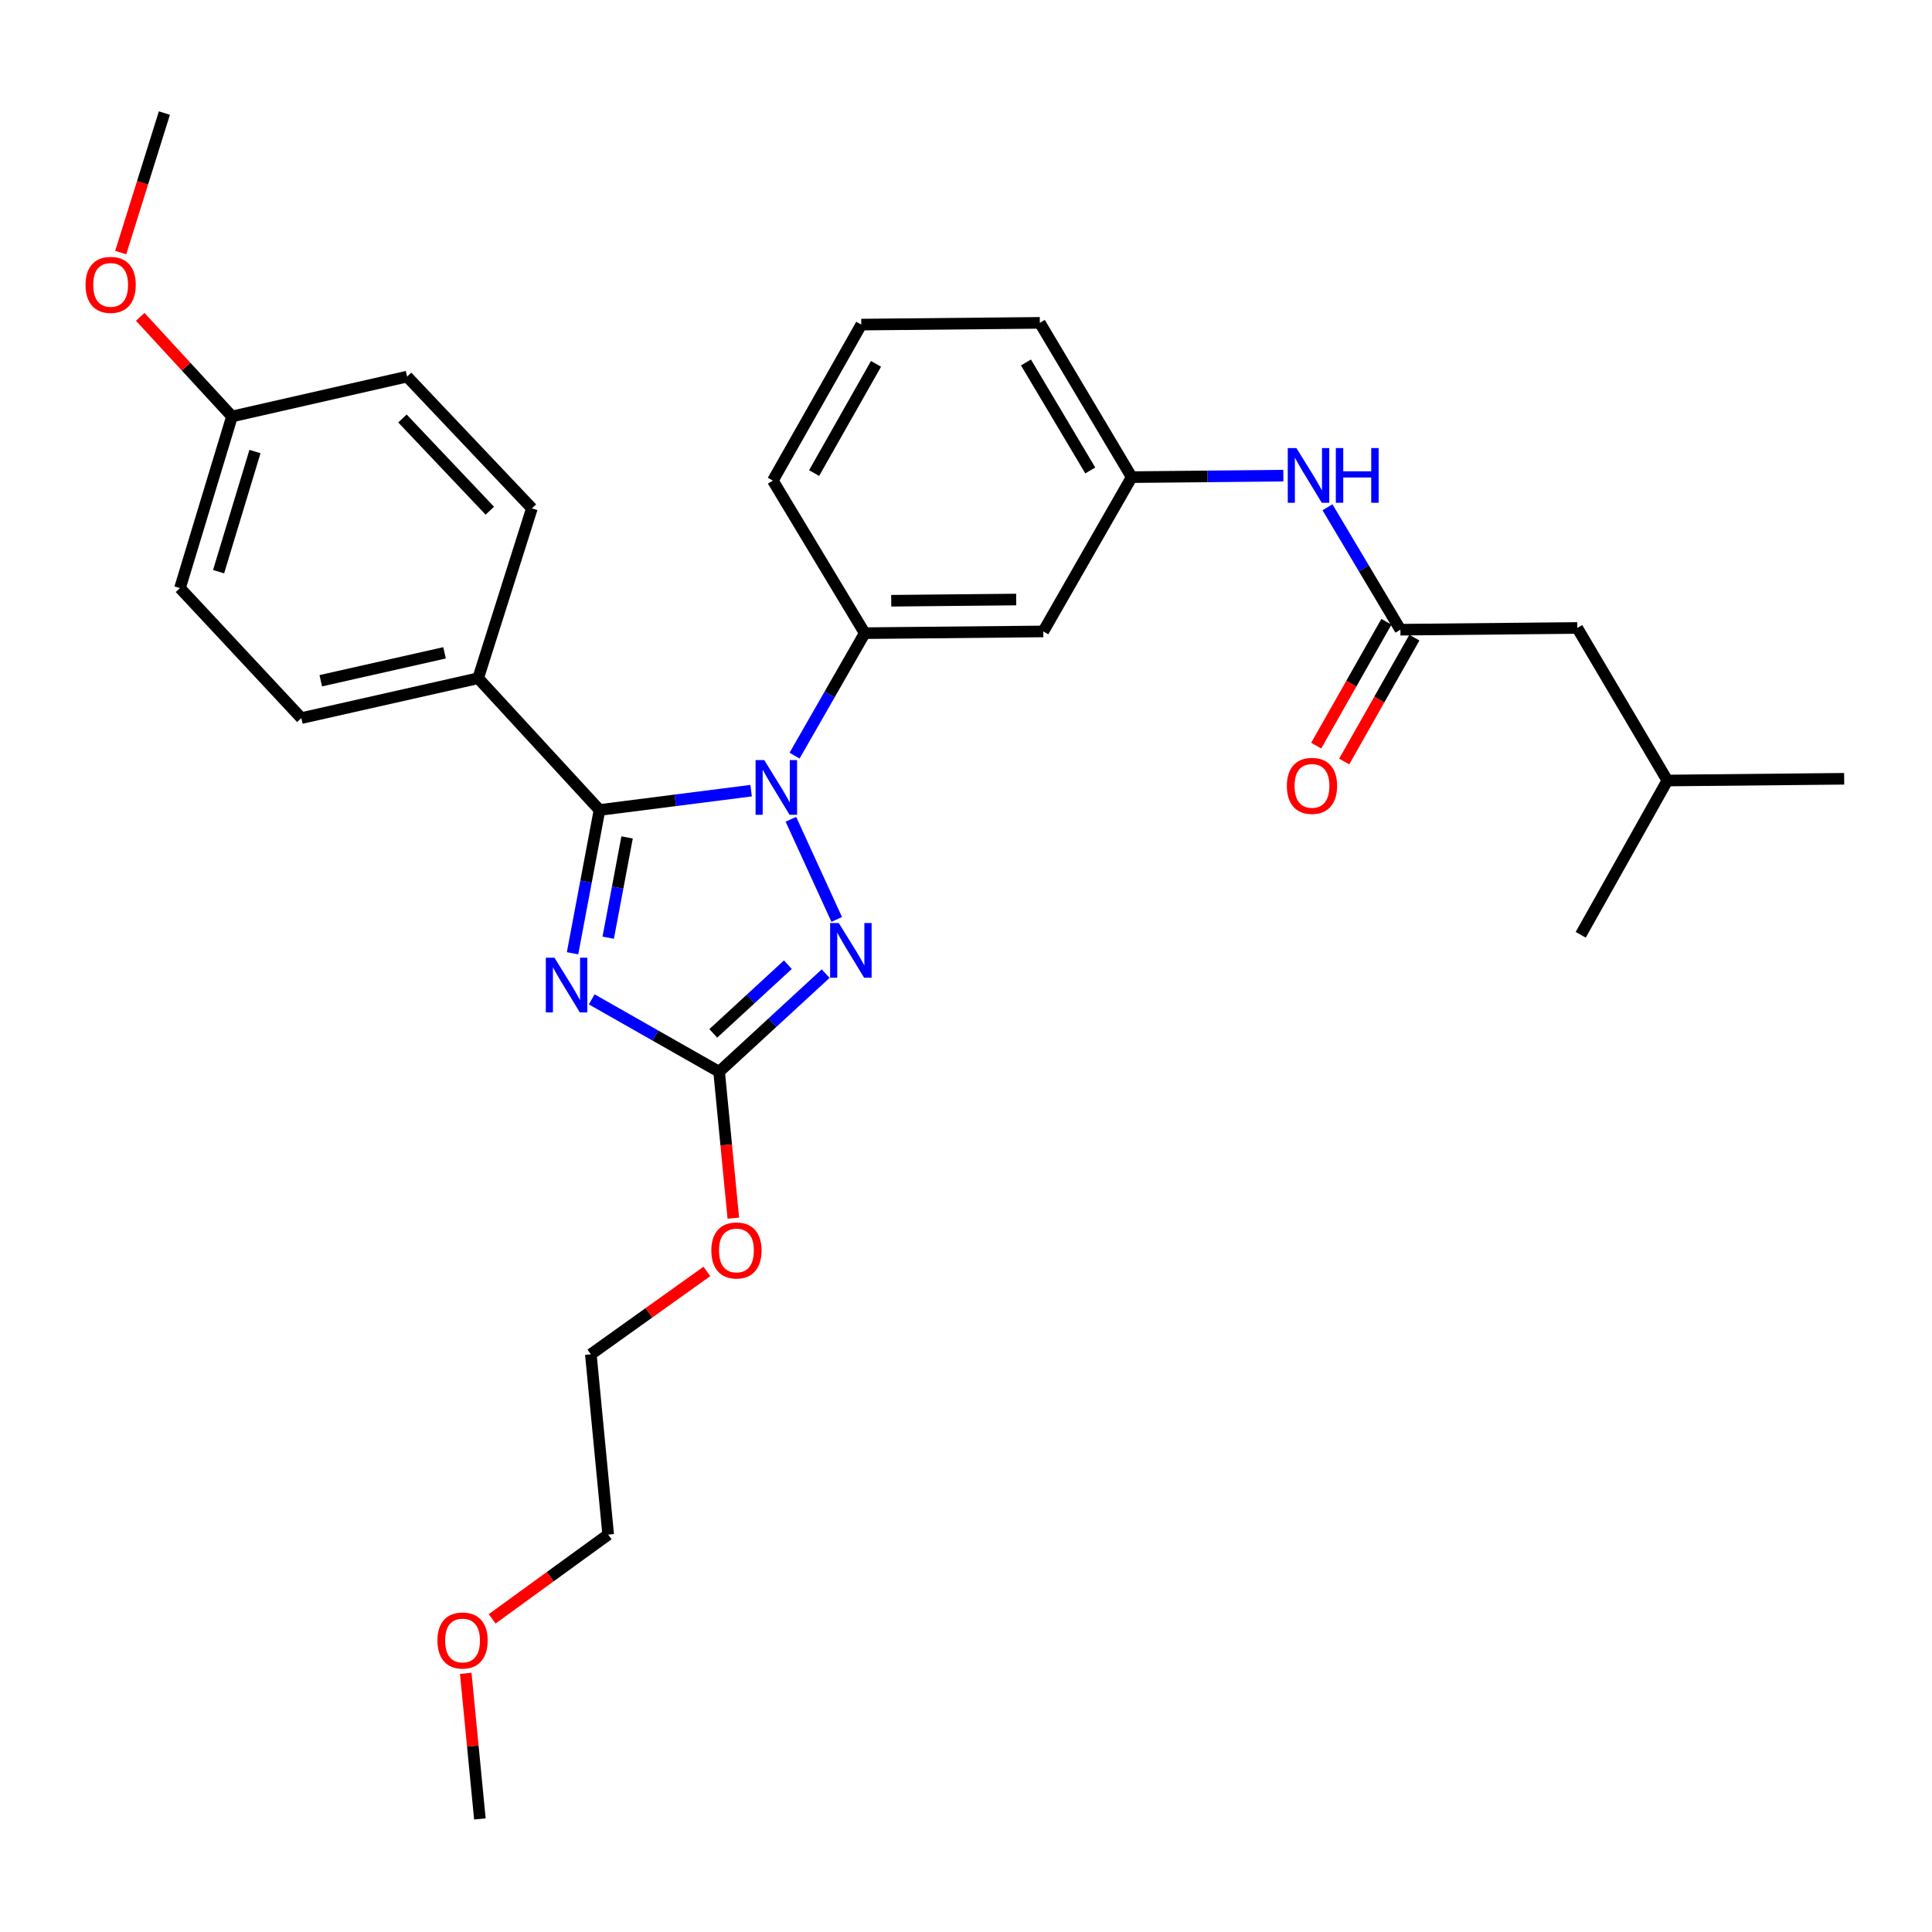 <?xml version='1.0' encoding='iso-8859-1'?>
<svg version='1.1' baseProfile='full'
              xmlns='http://www.w3.org/2000/svg'
                      xmlns:rdkit='http://www.rdkit.org/xml'
                      xmlns:xlink='http://www.w3.org/1999/xlink'
                  xml:space='preserve'
width='1000px' height='1000px' viewBox='0 0 1000 1000'>
<!-- END OF HEADER -->
<rect style='opacity:1.0;fill:#FFFFFF;stroke:none' width='1000' height='1000' x='0' y='0'> </rect>
<path class='bond-0' d='M 816.382,325.036 L 863.025,403.993' style='fill:none;fill-rule:evenodd;stroke:#000000;stroke-width:6px;stroke-linecap:butt;stroke-linejoin:miter;stroke-opacity:1' />
<path class='bond-1' d='M 816.382,325.036 L 724.843,325.933' style='fill:none;fill-rule:evenodd;stroke:#000000;stroke-width:6px;stroke-linecap:butt;stroke-linejoin:miter;stroke-opacity:1' />
<path class='bond-2' d='M 687.099,262.553 L 705.971,294.243' style='fill:none;fill-rule:evenodd;stroke:#0000FF;stroke-width:6px;stroke-linecap:butt;stroke-linejoin:miter;stroke-opacity:1' />
<path class='bond-2' d='M 705.971,294.243 L 724.843,325.933' style='fill:none;fill-rule:evenodd;stroke:#000000;stroke-width:6px;stroke-linecap:butt;stroke-linejoin:miter;stroke-opacity:1' />
<path class='bond-3' d='M 664.255,246.197 L 625.009,246.581' style='fill:none;fill-rule:evenodd;stroke:#0000FF;stroke-width:6px;stroke-linecap:butt;stroke-linejoin:miter;stroke-opacity:1' />
<path class='bond-3' d='M 625.009,246.581 L 585.763,246.966' style='fill:none;fill-rule:evenodd;stroke:#000000;stroke-width:6px;stroke-linecap:butt;stroke-linejoin:miter;stroke-opacity:1' />
<path class='bond-4' d='M 717.599,321.828 L 699.432,353.884' style='fill:none;fill-rule:evenodd;stroke:#000000;stroke-width:6px;stroke-linecap:butt;stroke-linejoin:miter;stroke-opacity:1' />
<path class='bond-4' d='M 699.432,353.884 L 681.265,385.939' style='fill:none;fill-rule:evenodd;stroke:#FF0000;stroke-width:6px;stroke-linecap:butt;stroke-linejoin:miter;stroke-opacity:1' />
<path class='bond-4' d='M 732.086,330.038 L 713.919,362.094' style='fill:none;fill-rule:evenodd;stroke:#000000;stroke-width:6px;stroke-linecap:butt;stroke-linejoin:miter;stroke-opacity:1' />
<path class='bond-4' d='M 713.919,362.094 L 695.752,394.15' style='fill:none;fill-rule:evenodd;stroke:#FF0000;stroke-width:6px;stroke-linecap:butt;stroke-linejoin:miter;stroke-opacity:1' />
<path class='bond-5' d='M 863.025,403.993 L 954.545,403.096' style='fill:none;fill-rule:evenodd;stroke:#000000;stroke-width:6px;stroke-linecap:butt;stroke-linejoin:miter;stroke-opacity:1' />
<path class='bond-6' d='M 863.025,403.993 L 818.176,483.848' style='fill:none;fill-rule:evenodd;stroke:#000000;stroke-width:6px;stroke-linecap:butt;stroke-linejoin:miter;stroke-opacity:1' />
<path class='bond-7' d='M 409.364,424.061 L 433.079,475.898' style='fill:none;fill-rule:evenodd;stroke:#0000FF;stroke-width:6px;stroke-linecap:butt;stroke-linejoin:miter;stroke-opacity:1' />
<path class='bond-8' d='M 388.778,409.245 L 349.541,414.247' style='fill:none;fill-rule:evenodd;stroke:#0000FF;stroke-width:6px;stroke-linecap:butt;stroke-linejoin:miter;stroke-opacity:1' />
<path class='bond-8' d='M 349.541,414.247 L 310.305,419.248' style='fill:none;fill-rule:evenodd;stroke:#000000;stroke-width:6px;stroke-linecap:butt;stroke-linejoin:miter;stroke-opacity:1' />
<path class='bond-9' d='M 411.259,391.121 L 429.424,359.424' style='fill:none;fill-rule:evenodd;stroke:#0000FF;stroke-width:6px;stroke-linecap:butt;stroke-linejoin:miter;stroke-opacity:1' />
<path class='bond-9' d='M 429.424,359.424 L 447.59,327.728' style='fill:none;fill-rule:evenodd;stroke:#000000;stroke-width:6px;stroke-linecap:butt;stroke-linejoin:miter;stroke-opacity:1' />
<path class='bond-10' d='M 427.353,503.951 L 399.783,529.345' style='fill:none;fill-rule:evenodd;stroke:#0000FF;stroke-width:6px;stroke-linecap:butt;stroke-linejoin:miter;stroke-opacity:1' />
<path class='bond-10' d='M 399.783,529.345 L 372.212,554.738' style='fill:none;fill-rule:evenodd;stroke:#000000;stroke-width:6px;stroke-linecap:butt;stroke-linejoin:miter;stroke-opacity:1' />
<path class='bond-10' d='M 407.801,499.321 L 388.501,517.096' style='fill:none;fill-rule:evenodd;stroke:#0000FF;stroke-width:6px;stroke-linecap:butt;stroke-linejoin:miter;stroke-opacity:1' />
<path class='bond-10' d='M 388.501,517.096 L 369.202,534.872' style='fill:none;fill-rule:evenodd;stroke:#000000;stroke-width:6px;stroke-linecap:butt;stroke-linejoin:miter;stroke-opacity:1' />
<path class='bond-11' d='M 372.212,554.738 L 339.239,536.001' style='fill:none;fill-rule:evenodd;stroke:#000000;stroke-width:6px;stroke-linecap:butt;stroke-linejoin:miter;stroke-opacity:1' />
<path class='bond-11' d='M 339.239,536.001 L 306.265,517.264' style='fill:none;fill-rule:evenodd;stroke:#0000FF;stroke-width:6px;stroke-linecap:butt;stroke-linejoin:miter;stroke-opacity:1' />
<path class='bond-12' d='M 372.212,554.738 L 375.891,592.626' style='fill:none;fill-rule:evenodd;stroke:#000000;stroke-width:6px;stroke-linecap:butt;stroke-linejoin:miter;stroke-opacity:1' />
<path class='bond-12' d='M 375.891,592.626 L 379.57,630.515' style='fill:none;fill-rule:evenodd;stroke:#FF0000;stroke-width:6px;stroke-linecap:butt;stroke-linejoin:miter;stroke-opacity:1' />
<path class='bond-13' d='M 296.353,493.406 L 303.329,456.327' style='fill:none;fill-rule:evenodd;stroke:#0000FF;stroke-width:6px;stroke-linecap:butt;stroke-linejoin:miter;stroke-opacity:1' />
<path class='bond-13' d='M 303.329,456.327 L 310.305,419.248' style='fill:none;fill-rule:evenodd;stroke:#000000;stroke-width:6px;stroke-linecap:butt;stroke-linejoin:miter;stroke-opacity:1' />
<path class='bond-13' d='M 314.81,485.361 L 319.693,459.406' style='fill:none;fill-rule:evenodd;stroke:#0000FF;stroke-width:6px;stroke-linecap:butt;stroke-linejoin:miter;stroke-opacity:1' />
<path class='bond-13' d='M 319.693,459.406 L 324.577,433.45' style='fill:none;fill-rule:evenodd;stroke:#000000;stroke-width:6px;stroke-linecap:butt;stroke-linejoin:miter;stroke-opacity:1' />
<path class='bond-14' d='M 310.305,419.248 L 247.49,351.049' style='fill:none;fill-rule:evenodd;stroke:#000000;stroke-width:6px;stroke-linecap:butt;stroke-linejoin:miter;stroke-opacity:1' />
<path class='bond-15' d='M 445.795,168.009 L 400.03,248.761' style='fill:none;fill-rule:evenodd;stroke:#000000;stroke-width:6px;stroke-linecap:butt;stroke-linejoin:miter;stroke-opacity:1' />
<path class='bond-15' d='M 453.417,188.332 L 421.382,244.858' style='fill:none;fill-rule:evenodd;stroke:#000000;stroke-width:6px;stroke-linecap:butt;stroke-linejoin:miter;stroke-opacity:1' />
<path class='bond-16' d='M 445.795,168.009 L 538.213,167.111' style='fill:none;fill-rule:evenodd;stroke:#000000;stroke-width:6px;stroke-linecap:butt;stroke-linejoin:miter;stroke-opacity:1' />
<path class='bond-17' d='M 365.87,658.095 L 335.844,679.541' style='fill:none;fill-rule:evenodd;stroke:#FF0000;stroke-width:6px;stroke-linecap:butt;stroke-linejoin:miter;stroke-opacity:1' />
<path class='bond-17' d='M 335.844,679.541 L 305.818,700.988' style='fill:none;fill-rule:evenodd;stroke:#000000;stroke-width:6px;stroke-linecap:butt;stroke-linejoin:miter;stroke-opacity:1' />
<path class='bond-18' d='M 400.03,248.761 L 447.59,327.728' style='fill:none;fill-rule:evenodd;stroke:#000000;stroke-width:6px;stroke-linecap:butt;stroke-linejoin:miter;stroke-opacity:1' />
<path class='bond-19' d='M 538.213,167.111 L 585.763,246.966' style='fill:none;fill-rule:evenodd;stroke:#000000;stroke-width:6px;stroke-linecap:butt;stroke-linejoin:miter;stroke-opacity:1' />
<path class='bond-19' d='M 531.038,187.609 L 564.323,243.507' style='fill:none;fill-rule:evenodd;stroke:#000000;stroke-width:6px;stroke-linecap:butt;stroke-linejoin:miter;stroke-opacity:1' />
<path class='bond-20' d='M 305.818,700.988 L 314.791,794.303' style='fill:none;fill-rule:evenodd;stroke:#000000;stroke-width:6px;stroke-linecap:butt;stroke-linejoin:miter;stroke-opacity:1' />
<path class='bond-21' d='M 314.791,794.303 L 284.767,816.106' style='fill:none;fill-rule:evenodd;stroke:#000000;stroke-width:6px;stroke-linecap:butt;stroke-linejoin:miter;stroke-opacity:1' />
<path class='bond-21' d='M 284.767,816.106 L 254.743,837.909' style='fill:none;fill-rule:evenodd;stroke:#FF0000;stroke-width:6px;stroke-linecap:butt;stroke-linejoin:miter;stroke-opacity:1' />
<path class='bond-22' d='M 247.49,351.049 L 155.97,371.688' style='fill:none;fill-rule:evenodd;stroke:#000000;stroke-width:6px;stroke-linecap:butt;stroke-linejoin:miter;stroke-opacity:1' />
<path class='bond-22' d='M 230.099,337.901 L 166.035,352.349' style='fill:none;fill-rule:evenodd;stroke:#000000;stroke-width:6px;stroke-linecap:butt;stroke-linejoin:miter;stroke-opacity:1' />
<path class='bond-23' d='M 247.49,351.049 L 275.308,263.118' style='fill:none;fill-rule:evenodd;stroke:#000000;stroke-width:6px;stroke-linecap:butt;stroke-linejoin:miter;stroke-opacity:1' />
<path class='bond-24' d='M 155.97,371.688 L 93.165,304.396' style='fill:none;fill-rule:evenodd;stroke:#000000;stroke-width:6px;stroke-linecap:butt;stroke-linejoin:miter;stroke-opacity:1' />
<path class='bond-25' d='M 275.308,263.118 L 210.708,194.929' style='fill:none;fill-rule:evenodd;stroke:#000000;stroke-width:6px;stroke-linecap:butt;stroke-linejoin:miter;stroke-opacity:1' />
<path class='bond-25' d='M 253.53,264.342 L 208.31,216.61' style='fill:none;fill-rule:evenodd;stroke:#000000;stroke-width:6px;stroke-linecap:butt;stroke-linejoin:miter;stroke-opacity:1' />
<path class='bond-26' d='M 120.076,215.559 L 210.708,194.929' style='fill:none;fill-rule:evenodd;stroke:#000000;stroke-width:6px;stroke-linecap:butt;stroke-linejoin:miter;stroke-opacity:1' />
<path class='bond-27' d='M 120.076,215.559 L 96.332,189.78' style='fill:none;fill-rule:evenodd;stroke:#000000;stroke-width:6px;stroke-linecap:butt;stroke-linejoin:miter;stroke-opacity:1' />
<path class='bond-27' d='M 96.332,189.78 L 72.588,164' style='fill:none;fill-rule:evenodd;stroke:#FF0000;stroke-width:6px;stroke-linecap:butt;stroke-linejoin:miter;stroke-opacity:1' />
<path class='bond-28' d='M 120.076,215.559 L 93.165,304.396' style='fill:none;fill-rule:evenodd;stroke:#000000;stroke-width:6px;stroke-linecap:butt;stroke-linejoin:miter;stroke-opacity:1' />
<path class='bond-28' d='M 131.976,233.712 L 113.138,295.898' style='fill:none;fill-rule:evenodd;stroke:#000000;stroke-width:6px;stroke-linecap:butt;stroke-linejoin:miter;stroke-opacity:1' />
<path class='bond-29' d='M 62.483,130.722 L 73.786,94.623' style='fill:none;fill-rule:evenodd;stroke:#FF0000;stroke-width:6px;stroke-linecap:butt;stroke-linejoin:miter;stroke-opacity:1' />
<path class='bond-29' d='M 73.786,94.623 L 85.089,58.523' style='fill:none;fill-rule:evenodd;stroke:#000000;stroke-width:6px;stroke-linecap:butt;stroke-linejoin:miter;stroke-opacity:1' />
<path class='bond-30' d='M 241.072,866.123 L 244.73,903.8' style='fill:none;fill-rule:evenodd;stroke:#FF0000;stroke-width:6px;stroke-linecap:butt;stroke-linejoin:miter;stroke-opacity:1' />
<path class='bond-30' d='M 244.73,903.8 L 248.388,941.477' style='fill:none;fill-rule:evenodd;stroke:#000000;stroke-width:6px;stroke-linecap:butt;stroke-linejoin:miter;stroke-opacity:1' />
<path class='bond-31' d='M 540.007,326.83 L 585.763,246.966' style='fill:none;fill-rule:evenodd;stroke:#000000;stroke-width:6px;stroke-linecap:butt;stroke-linejoin:miter;stroke-opacity:1' />
<path class='bond-32' d='M 540.007,326.83 L 447.59,327.728' style='fill:none;fill-rule:evenodd;stroke:#000000;stroke-width:6px;stroke-linecap:butt;stroke-linejoin:miter;stroke-opacity:1' />
<path class='bond-32' d='M 525.983,310.314 L 461.291,310.942' style='fill:none;fill-rule:evenodd;stroke:#000000;stroke-width:6px;stroke-linecap:butt;stroke-linejoin:miter;stroke-opacity:1' />
<path  class='atom-1' d='M 671.023 231.909
L 680.303 246.909
Q 681.223 248.389, 682.703 251.069
Q 684.183 253.749, 684.263 253.909
L 684.263 231.909
L 688.023 231.909
L 688.023 260.229
L 684.143 260.229
L 674.183 243.829
Q 673.023 241.909, 671.783 239.709
Q 670.583 237.509, 670.223 236.829
L 670.223 260.229
L 666.543 260.229
L 666.543 231.909
L 671.023 231.909
' fill='#0000FF'/>
<path  class='atom-1' d='M 691.423 231.909
L 695.263 231.909
L 695.263 243.949
L 709.743 243.949
L 709.743 231.909
L 713.583 231.909
L 713.583 260.229
L 709.743 260.229
L 709.743 247.149
L 695.263 247.149
L 695.263 260.229
L 691.423 260.229
L 691.423 231.909
' fill='#0000FF'/>
<path  class='atom-3' d='M 666.078 406.765
Q 666.078 399.965, 669.438 396.165
Q 672.798 392.365, 679.078 392.365
Q 685.358 392.365, 688.718 396.165
Q 692.078 399.965, 692.078 406.765
Q 692.078 413.645, 688.678 417.565
Q 685.278 421.445, 679.078 421.445
Q 672.838 421.445, 669.438 417.565
Q 666.078 413.685, 666.078 406.765
M 679.078 418.245
Q 683.398 418.245, 685.718 415.365
Q 688.078 412.445, 688.078 406.765
Q 688.078 401.205, 685.718 398.405
Q 683.398 395.565, 679.078 395.565
Q 674.758 395.565, 672.398 398.365
Q 670.078 401.165, 670.078 406.765
Q 670.078 412.485, 672.398 415.365
Q 674.758 418.245, 679.078 418.245
' fill='#FF0000'/>
<path  class='atom-5' d='M 395.565 393.422
L 404.845 408.422
Q 405.765 409.902, 407.245 412.582
Q 408.725 415.262, 408.805 415.422
L 408.805 393.422
L 412.565 393.422
L 412.565 421.742
L 408.685 421.742
L 398.725 405.342
Q 397.565 403.422, 396.325 401.222
Q 395.125 399.022, 394.765 398.342
L 394.765 421.742
L 391.085 421.742
L 391.085 393.422
L 395.565 393.422
' fill='#0000FF'/>
<path  class='atom-6' d='M 434.151 477.764
L 443.431 492.764
Q 444.351 494.244, 445.831 496.924
Q 447.311 499.604, 447.391 499.764
L 447.391 477.764
L 451.151 477.764
L 451.151 506.084
L 447.271 506.084
L 437.311 489.684
Q 436.151 487.764, 434.911 485.564
Q 433.711 483.364, 433.351 482.684
L 433.351 506.084
L 429.671 506.084
L 429.671 477.764
L 434.151 477.764
' fill='#0000FF'/>
<path  class='atom-8' d='M 286.995 495.711
L 296.275 510.711
Q 297.195 512.191, 298.675 514.871
Q 300.155 517.551, 300.235 517.711
L 300.235 495.711
L 303.995 495.711
L 303.995 524.031
L 300.115 524.031
L 290.155 507.631
Q 288.995 505.711, 287.755 503.511
Q 286.555 501.311, 286.195 500.631
L 286.195 524.031
L 282.515 524.031
L 282.515 495.711
L 286.995 495.711
' fill='#0000FF'/>
<path  class='atom-11' d='M 368.186 647.236
Q 368.186 640.436, 371.546 636.636
Q 374.906 632.836, 381.186 632.836
Q 387.466 632.836, 390.826 636.636
Q 394.186 640.436, 394.186 647.236
Q 394.186 654.116, 390.786 658.036
Q 387.386 661.916, 381.186 661.916
Q 374.946 661.916, 371.546 658.036
Q 368.186 654.156, 368.186 647.236
M 381.186 658.716
Q 385.506 658.716, 387.826 655.836
Q 390.186 652.916, 390.186 647.236
Q 390.186 641.676, 387.826 638.876
Q 385.506 636.036, 381.186 636.036
Q 376.866 636.036, 374.506 638.836
Q 372.186 641.636, 372.186 647.236
Q 372.186 652.956, 374.506 655.836
Q 376.866 658.716, 381.186 658.716
' fill='#FF0000'/>
<path  class='atom-22' d='M 44.271 147.45
Q 44.271 140.65, 47.631 136.85
Q 50.991 133.05, 57.271 133.05
Q 63.551 133.05, 66.911 136.85
Q 70.271 140.65, 70.271 147.45
Q 70.271 154.33, 66.871 158.25
Q 63.471 162.13, 57.271 162.13
Q 51.031 162.13, 47.631 158.25
Q 44.271 154.37, 44.271 147.45
M 57.271 158.93
Q 61.591 158.93, 63.911 156.05
Q 66.271 153.13, 66.271 147.45
Q 66.271 141.89, 63.911 139.09
Q 61.591 136.25, 57.271 136.25
Q 52.951 136.25, 50.591 139.05
Q 48.271 141.85, 48.271 147.45
Q 48.271 153.17, 50.591 156.05
Q 52.951 158.93, 57.271 158.93
' fill='#FF0000'/>
<path  class='atom-24' d='M 226.414 849.121
Q 226.414 842.321, 229.774 838.521
Q 233.134 834.721, 239.414 834.721
Q 245.694 834.721, 249.054 838.521
Q 252.414 842.321, 252.414 849.121
Q 252.414 856.001, 249.014 859.921
Q 245.614 863.801, 239.414 863.801
Q 233.174 863.801, 229.774 859.921
Q 226.414 856.041, 226.414 849.121
M 239.414 860.601
Q 243.734 860.601, 246.054 857.721
Q 248.414 854.801, 248.414 849.121
Q 248.414 843.561, 246.054 840.761
Q 243.734 837.921, 239.414 837.921
Q 235.094 837.921, 232.734 840.721
Q 230.414 843.521, 230.414 849.121
Q 230.414 854.841, 232.734 857.721
Q 235.094 860.601, 239.414 860.601
' fill='#FF0000'/>
</svg>
